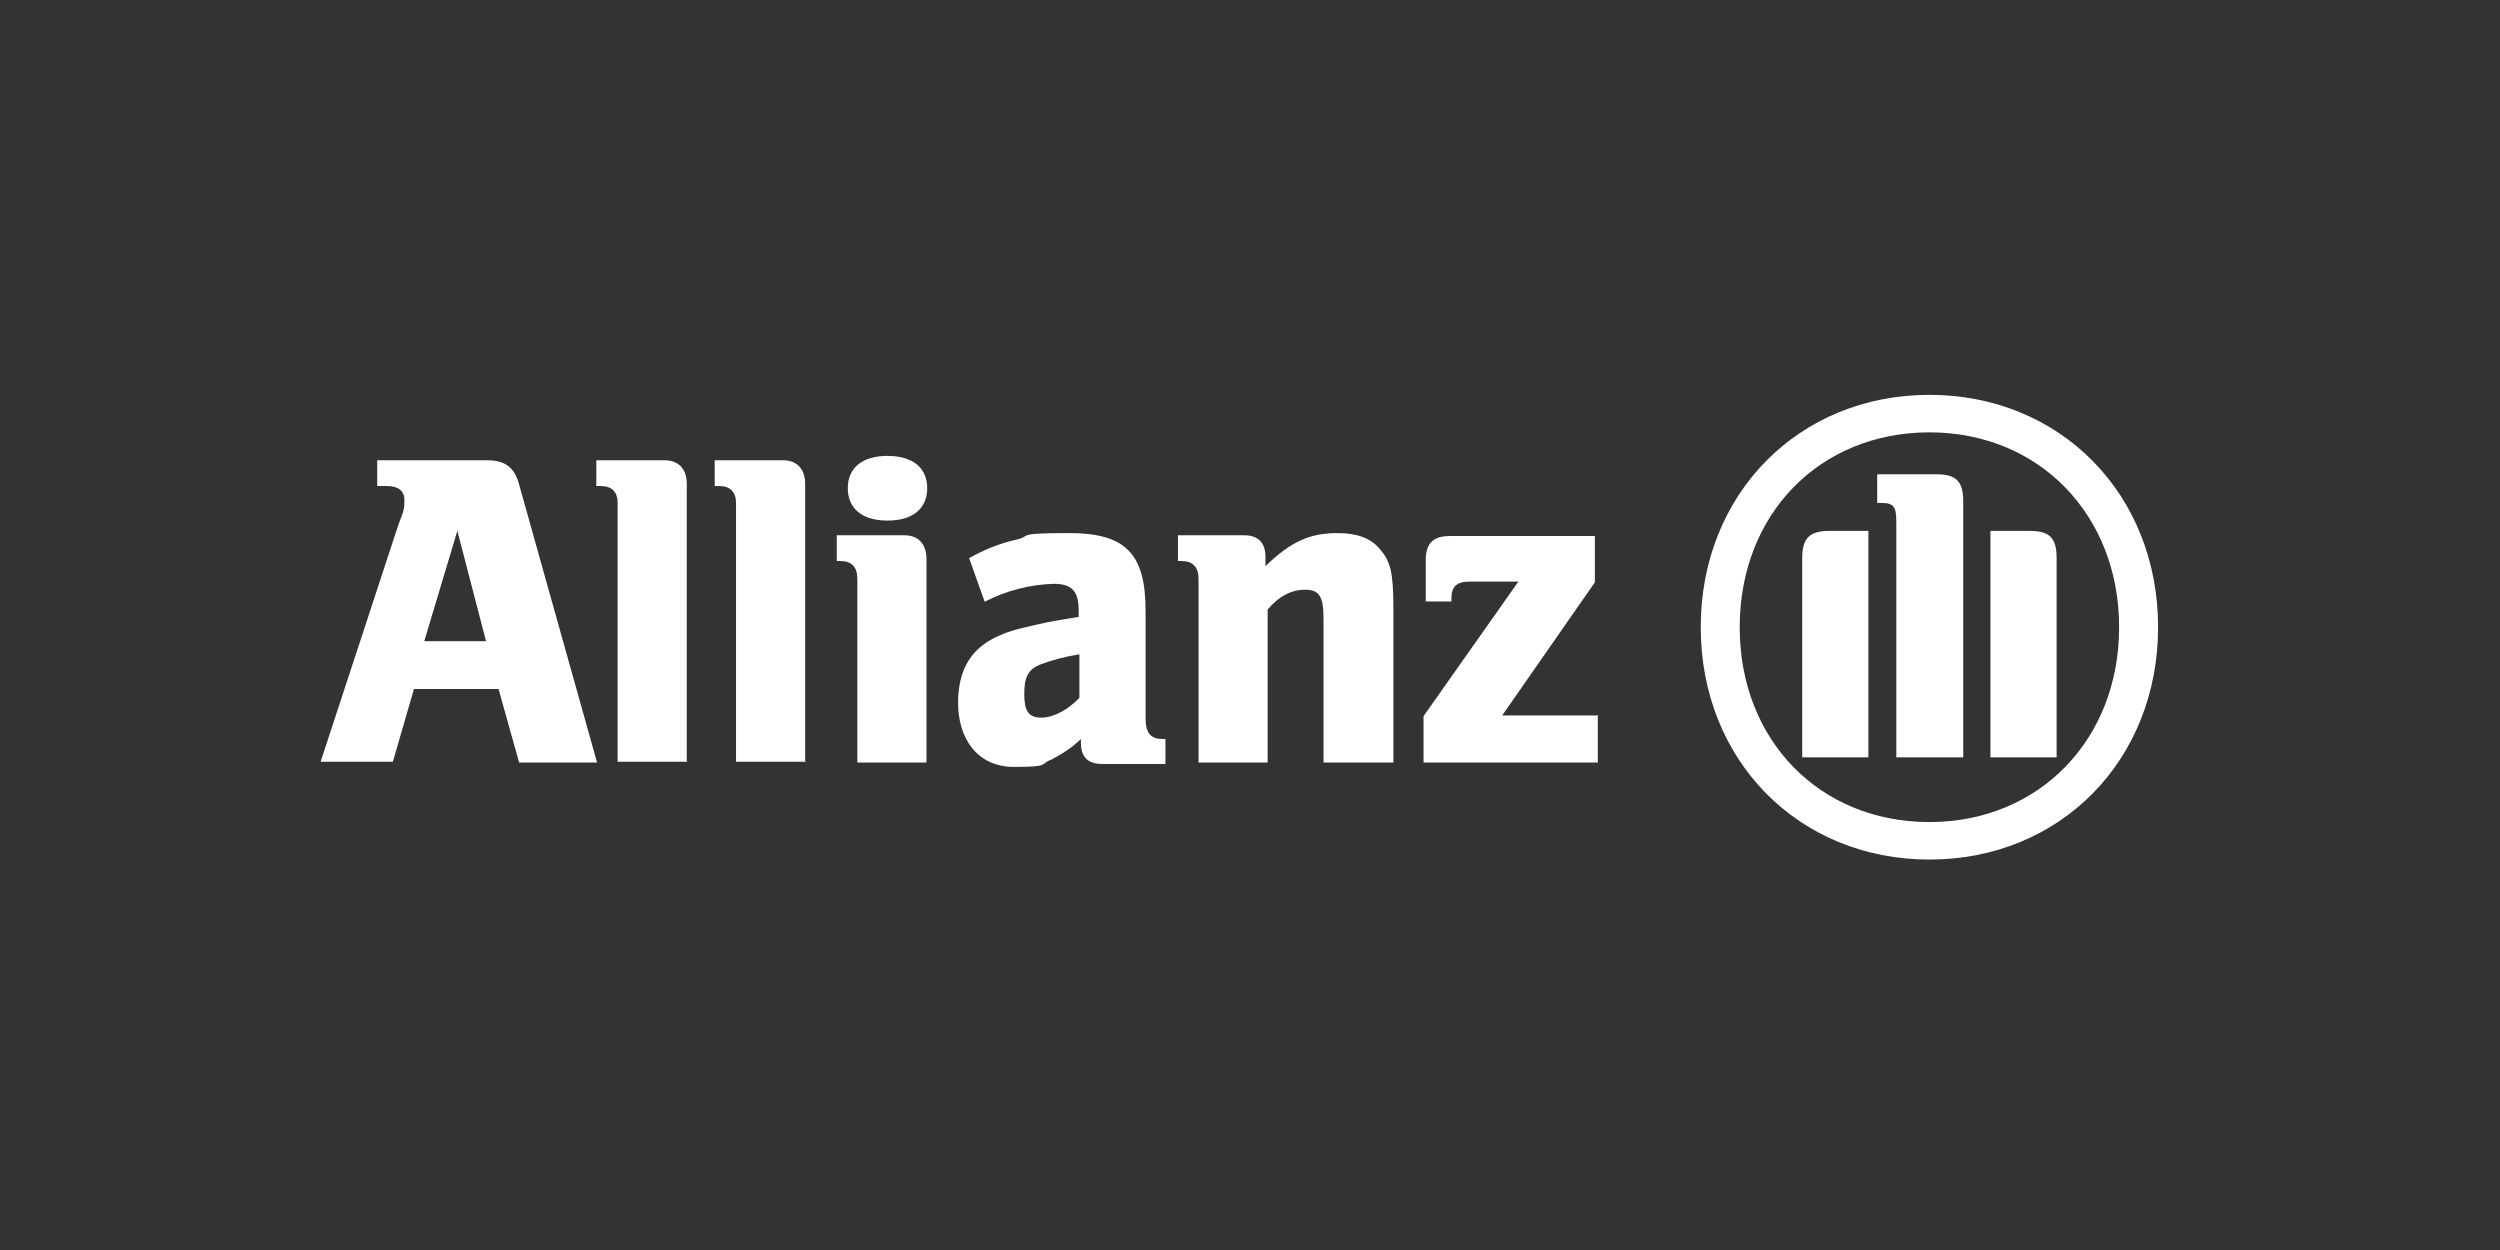 <?xml version="1.0" encoding="UTF-8"?> <svg xmlns="http://www.w3.org/2000/svg" id="Layer_1" version="1.1" viewBox="0 0 340 170"><rect x="0" y="0" width="340" height="170" fill="#333333" stroke="none"/><defs><style> .st0 { fill: #fff; } </style></defs><path class="st0" d="M53.4,103.7l2.9-10h11.5l2.8,10h10.6l-10.6-37.8c-.6-2.3-1.9-3.3-4.3-3.3h-15v3.5h1.3c1.5,0,2.4.6,2.4,1.9s-.1,1.5-.8,3.3l-10.6,32.3h9.8ZM66.2,87.2h-8.5l4.5-15,3.9,15Z"></path><path class="st0" d="M93.4,103.7v-37.9c0-2-1.1-3.2-3-3.2h-9.3v3.5h.6c1.5,0,2.3.8,2.3,2.3v35.2h9.5Z"></path><path class="st0" d="M109.5,103.7v-37.9c0-2-1.1-3.2-3-3.2h-9.3v3.5h.6c1.5,0,2.3.8,2.3,2.3v35.2h9.5Z"></path><path class="st0" d="M126,103.7v-27.7c0-2-1.1-3.2-3-3.2h-9.2v3.5h.5c1.5,0,2.3.8,2.3,2.4v25h9.5ZM126.1,66.4c0-2.8-2-4.4-5.4-4.4s-5.4,1.6-5.4,4.4,2,4.4,5.4,4.4,5.4-1.6,5.4-4.4Z"></path><path class="st0" d="M134,81.8c2.9-1.5,6.1-2.3,9.3-2.4,2.5,0,3.4,1,3.4,3.7v.8c-3.9.6-5.1.9-7.2,1.4-1.3.3-2.4.6-3.5,1.1-3.8,1.6-5.7,4.5-5.7,9.2s2.5,8.7,7.6,8.7,3.4-.4,5.1-1c1.5-.8,2.8-1.6,4-2.8v.5c0,1.9.9,2.9,2.9,2.9h8.6v-3.4h-.4c-1.6,0-2.3-.8-2.3-2.8v-14.6c0-7.8-2.7-10.6-10.4-10.6s-4.9.4-7.2.9c-2.3.5-4.4,1.4-6.4,2.5l2.1,5.9ZM146.8,89v5.9c-1.5,1.6-3.5,2.7-5.2,2.7s-2.3-.9-2.3-3.2.5-3.3,2.1-4c1.6-.6,3.4-1.1,5.3-1.4Z"></path><path class="st0" d="M172.4,103.7v-20.8c1.5-1.8,3.2-2.7,5.1-2.7s2.5.9,2.5,3.9v19.6h9.5v-21c0-4.9-.4-6.4-1.9-8.1-1.3-1.5-3.2-2.1-5.7-2.1-3.7,0-6.3,1.1-9.8,4.5v-1.3c0-1.9-1-2.9-2.9-2.9h-9v3.5h.5c1.5,0,2.3.8,2.3,2.4v25h9.5Z"></path><path class="st0" d="M217.4,97.3h-13.1l12.6-18.1v-6.3h-19.7c-2.3,0-3.3,1-3.3,3.3v5.6h3.5v-.6c0-1.4.8-2.1,2.3-2.1h6.8l-12.9,18.3v6.3h23.7v-6.3Z"></path><path class="st0" d="M293.5,85.3c0-18.1-13.3-31.6-31.1-31.6s-31.1,13.5-31.1,31.6,13.3,31.6,31.1,31.6,31.1-13.5,31.1-31.6ZM288.2,85.3c0,15.3-10.9,26.5-25.8,26.5s-25.8-11.1-25.8-26.5,10.9-26.5,25.8-26.5,25.8,11.2,25.8,26.5ZM254.1,103v-30.8h-5.3c-2.7,0-3.7,1-3.7,3.7v27.1h9ZM270.9,103h8.8v-27.1c0-2.8-1-3.7-3.7-3.7h-5.3v30.8h.1ZM267,103v-34.8c0-2.8-1-3.7-3.7-3.7h-8v3.9h.5c1.8,0,2.1.5,2.1,2.7v31.9h9Z"></path></svg> 